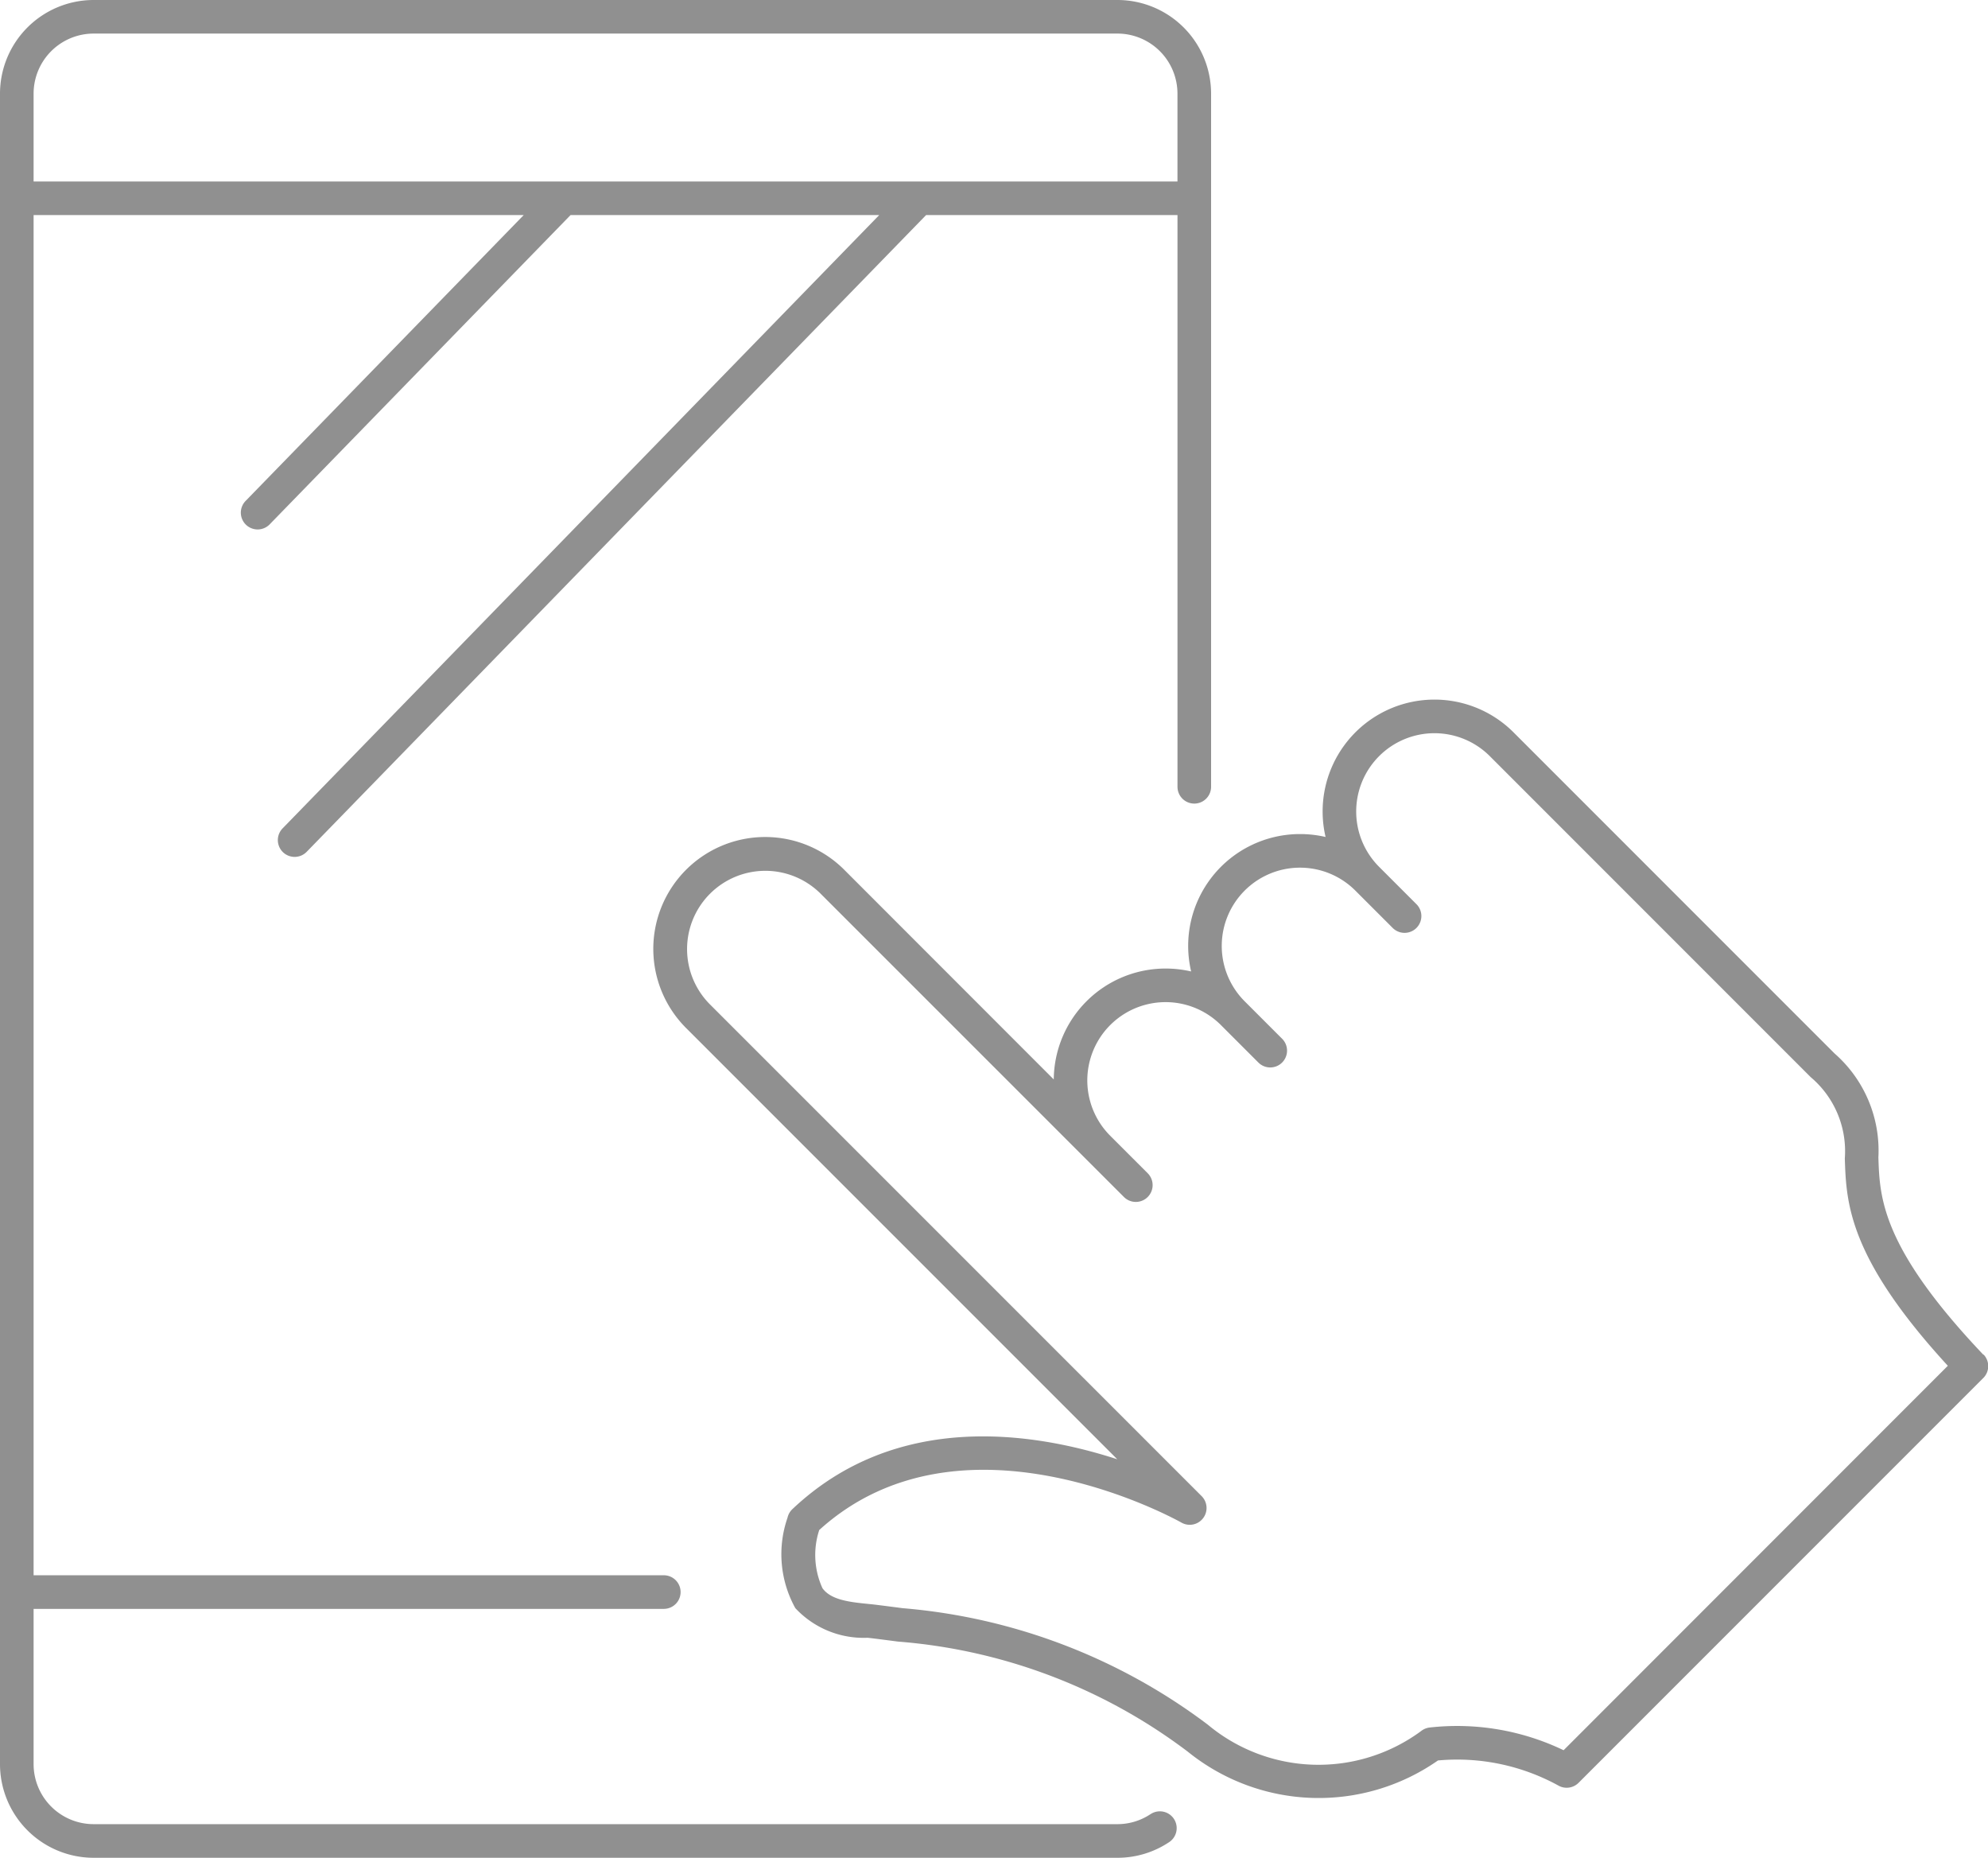 <svg xmlns="http://www.w3.org/2000/svg" xmlns:xlink="http://www.w3.org/1999/xlink" id="Groupe_34" data-name="Groupe 34" width="71.712" height="66.999" viewBox="0 0 71.712 66.999"><defs><clipPath id="clip-path"><rect id="Rectangle_30" data-name="Rectangle 30" width="71.712" height="66.999" fill="#909090"></rect></clipPath></defs><g id="Groupe_33" data-name="Groupe 33" clip-path="url(#clip-path)"><path id="Trac&#xE9;_101" data-name="Trac&#xE9; 101" d="M94.389,73.281c-3.681-3.877-3.74-5.673-3.787-7.116a4.655,4.655,0,0,0-1.583-3.751L77.442,50.836a4.034,4.034,0,0,0-6.781,3.772,4.086,4.086,0,0,0-.922-.105,4.034,4.034,0,0,0-3.928,4.955,4.057,4.057,0,0,0-.922-.105,4.032,4.032,0,0,0-4.033,4L53.33,55.823a4.035,4.035,0,1,0-5.706,5.706L63.147,77.051c-3.076-1-7.985-1.736-11.721,1.8a.608.608,0,0,0-.175.31,4.01,4.01,0,0,0,.282,3.258,3.364,3.364,0,0,0,2.607,1.069c.186.018,1.1.138,1.1.138a19.909,19.909,0,0,1,10.453,3.972,7.509,7.509,0,0,0,9.022.315,7.583,7.583,0,0,1,4.334.9.607.607,0,0,0,.737-.093l14.6-14.6a.605.605,0,0,0,.011-.846M79.247,87.544a8.883,8.883,0,0,0-4.852-.817.618.618,0,0,0-.293.129,6.236,6.236,0,0,1-7.691-.235,21.188,21.188,0,0,0-11.007-4.2s-.943-.124-1.147-.144c-.734-.072-1.427-.139-1.744-.575a2.882,2.882,0,0,1-.117-2.1c5.185-4.7,12.985-.313,13.064-.268a.606.606,0,0,0,.73-.954L48.481,60.673a2.823,2.823,0,1,1,3.992-3.992L63.385,67.59a.606.606,0,1,0,.857-.857l-1.349-1.349a2.823,2.823,0,0,1,3.992-3.993l1.349,1.349a.606.606,0,1,0,.857-.857l-1.349-1.349a2.823,2.823,0,1,1,3.993-3.992l1.349,1.349a.606.606,0,0,0,.857-.857l-1.349-1.349a2.823,2.823,0,0,1,3.993-3.992L88.162,63.271A3.491,3.491,0,0,1,89.391,66.2c.052,1.591.116,3.558,3.716,7.479Z" transform="translate(-22.844 -24.423)" fill="#909090"></path><path id="Trac&#xE9;_102" data-name="Trac&#xE9; 102" d="M41.492,65.432a2.145,2.145,0,0,1-1.182.355H3.376a2.167,2.167,0,0,1-2.164-2.164v-5.6H23.945a.606.606,0,0,0,0-1.212H1.212V7.757H18.891L8.873,18.052a.606.606,0,1,0,.868.845l10.84-11.14H31.715L10.194,29.875a.606.606,0,0,0,.869.845L33.406,7.757h9.069V28.375a.606.606,0,1,0,1.212,0v-25A3.38,3.38,0,0,0,40.31,0H3.376A3.38,3.38,0,0,0,0,3.375V63.622A3.38,3.38,0,0,0,3.376,67H40.31a3.35,3.35,0,0,0,1.848-.554.606.606,0,1,0-.666-1.012M3.376,1.211H40.31a2.167,2.167,0,0,1,2.164,2.164v3.17H1.212V3.375A2.167,2.167,0,0,1,3.376,1.211" transform="translate(0 0)" fill="#909090"></path></g></svg>